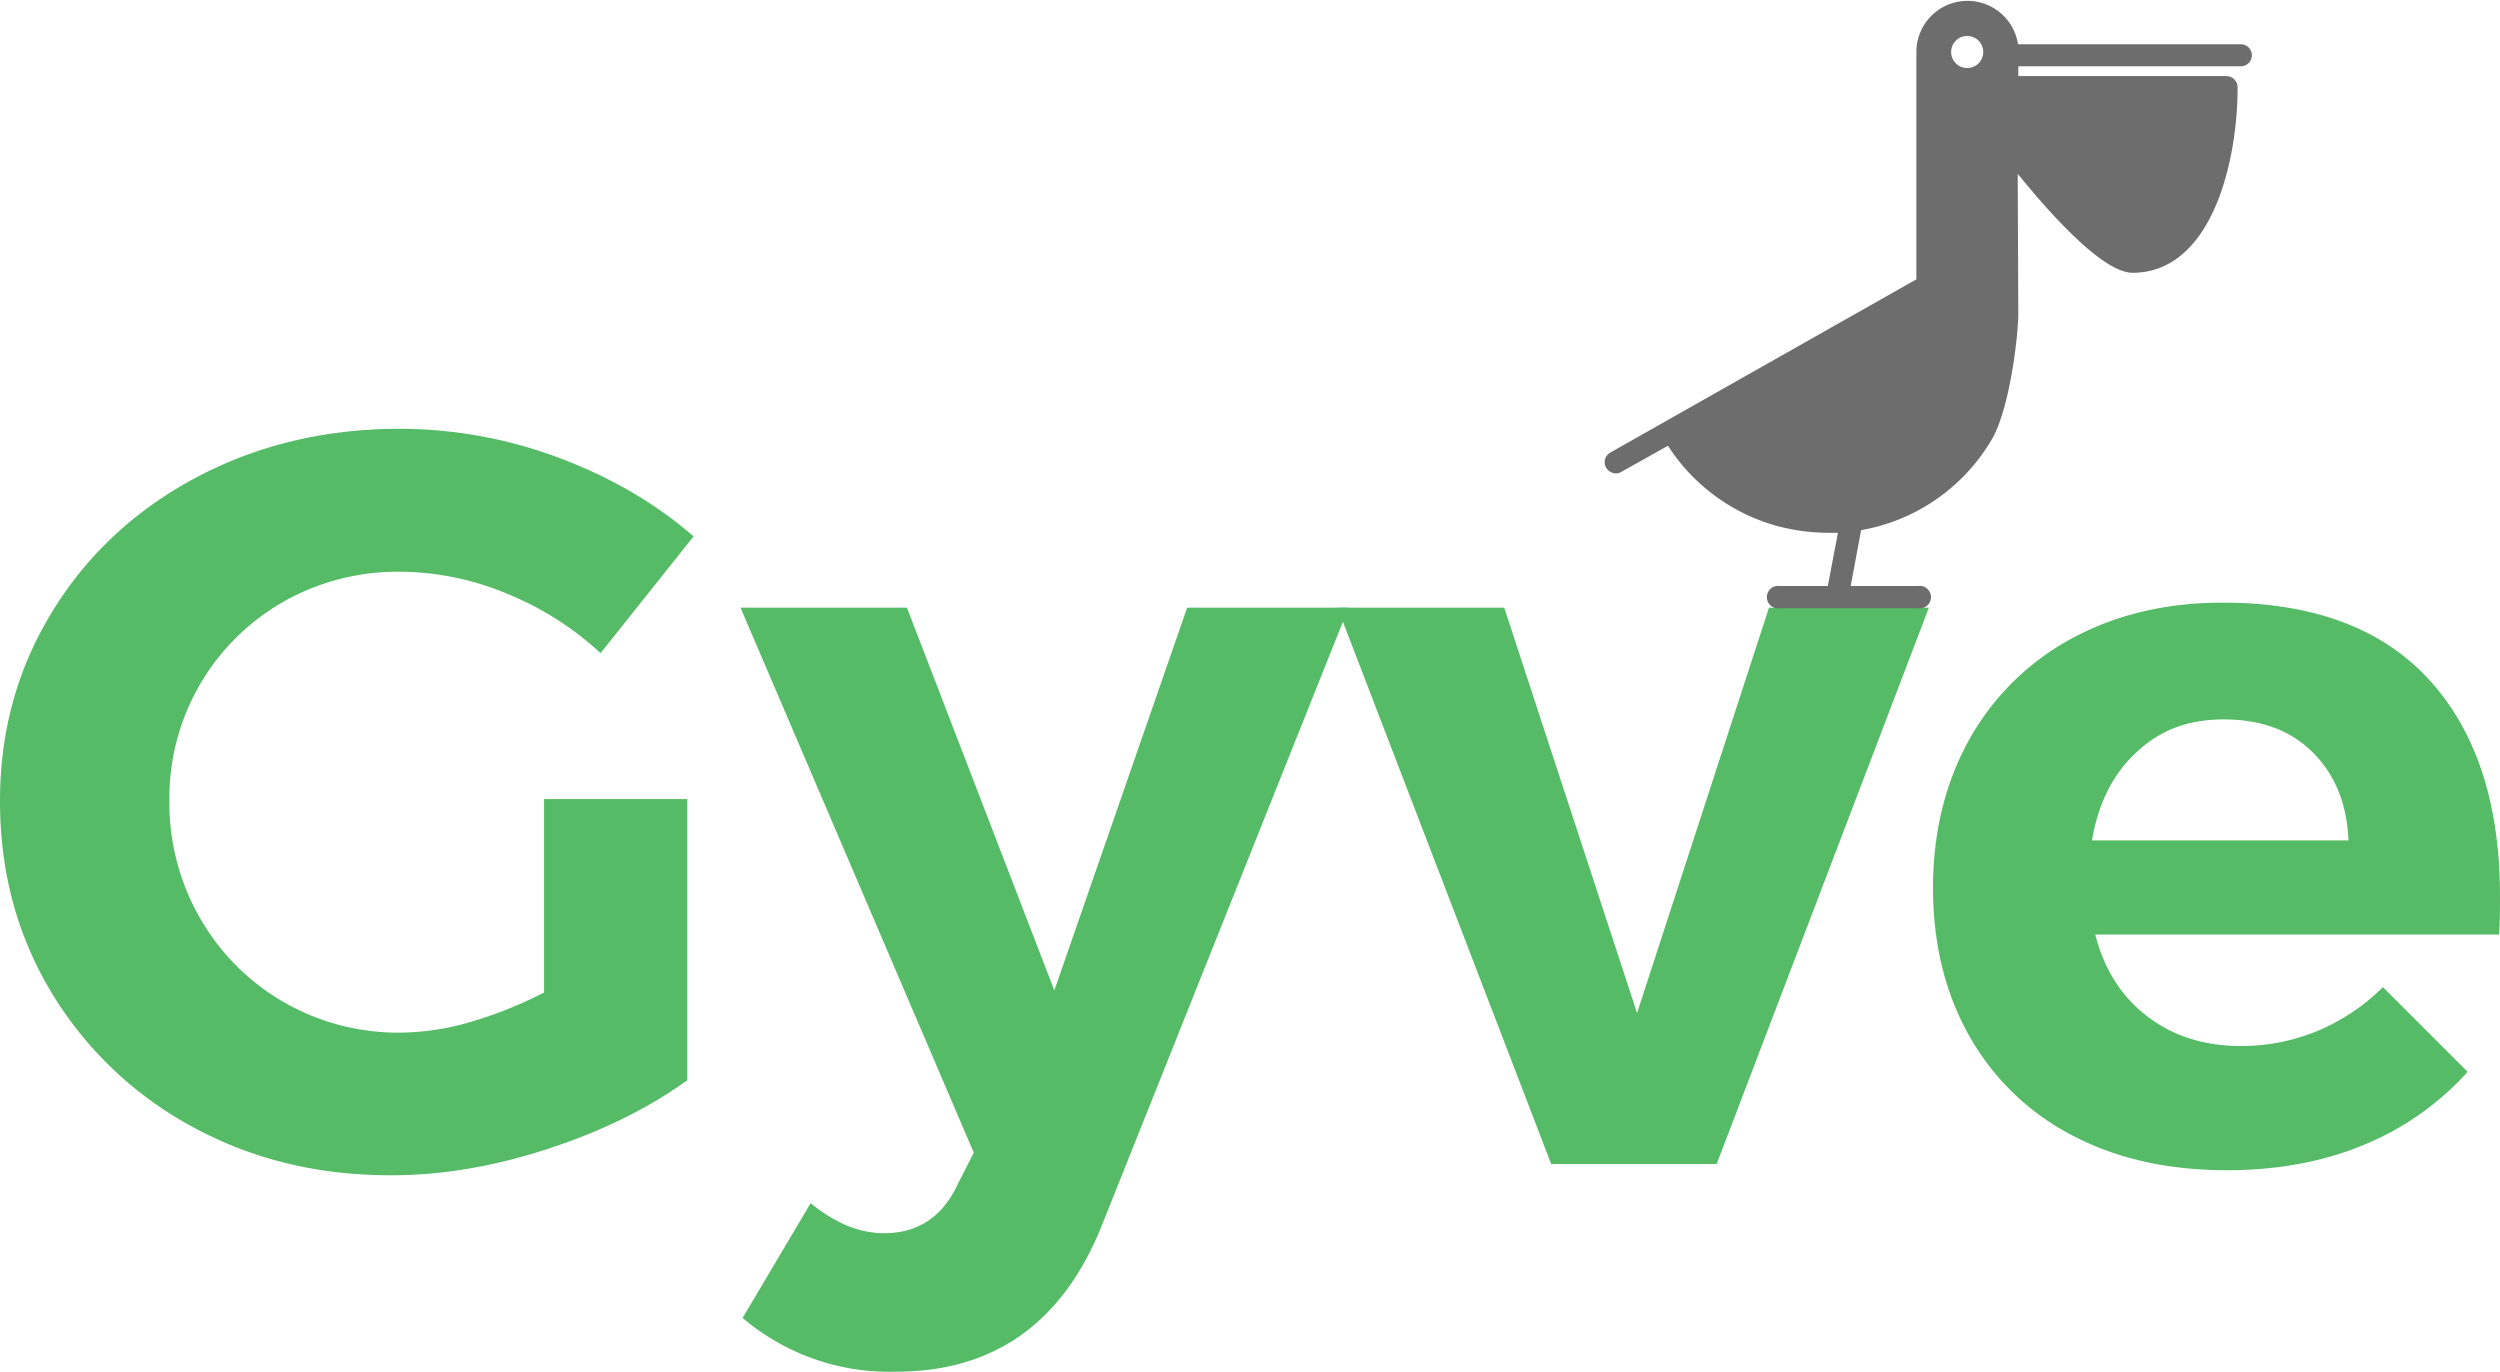<svg xmlns="http://www.w3.org/2000/svg" viewBox="0 0 841.3 461.6"><path d="M183.1 268.9h48.2v94.6q-19.8 14.3-47.2 23.2t-52.8 8.8q-36.9 0-66.9-16.5a124.3 124.3 0 01-47.2-45.2C5.7 314.6 0 293.3 0 269.6s5.9-44.7 17.6-63.8 27.9-34.2 48.4-45.1 43.4-16.4 68.5-16.4a153.1 153.1 0 0153.7 9.8q26.1 9.8 45.2 26.4l-31.3 39.3a103.6 103.6 0 00-31.7-20.1 94.4 94.4 0 00-35.9-7.3 77.8 77.8 0 00-39.3 10.2 76 76 0 00-38.2 67 77.7 77.7 0 0010.4 39.5 76.3 76.3 0 0028.2 28.2 77.2 77.2 0 0039.2 10.2 86.3 86.3 0 0023.6-3.6 141.6 141.6 0 0024.7-9.9zM301.3 461.6a76.1 76.1 0 01-51.4-18.1l22.9-38.6c8.2 6.7 16.4 10.1 24.7 10.1 11.5 0 19.8-5.6 24.9-16.7l5.3-10.4-78.5-183.4h56l49.6 128.8 44.7-128.8h54.3l-83.1 208.1q-19.8 49.1-69.4 49z" fill="#5b6"/><path d="M450.1 204.5h56.1l44.7 136.4 44.4-136.4h53.8l-71.4 187.2H522zM817.6 228.9q23.7 26.1 23.7 72.7 0 8.4-.3 12.9H705.1c3 11.8 8.9 21 17.6 27.6s19.1 9.9 31.3 9.9a66.5 66.5 0 0025.7-5 69.1 69.1 0 0022.2-14.8l28.5 28.5a95.8 95.8 0 01-35 24.6c-13.7 5.7-29.1 8.5-46 8.5q-29.9 0-52.2-11.8a84.1 84.1 0 01-34.5-33.4q-12.2-21.6-12.2-49.8t12.4-50.3a86.5 86.5 0 0134.4-33.7q22.2-12 50.7-12 45.8 0 69.6 26.1zm-27.3 53.9c-.5-12.3-4.5-22.1-12-29.6s-17.5-11.1-29.9-11.1-21.5 3.7-29.4 11-12.9 17.2-15 29.7z" fill="#5b6"/><path d="M754.1 14.9h-75a17.2 17.2 0 00-34.2 2.2V94l-103 58.3a3.7 3.7 0 00-1.4 5.1 3.9 3.9 0 003.3 1.9 3.1 3.1 0 001.8-.5l15.7-8.8a63.9 63.9 0 0036.7 27 67.8 67.8 0 0017.2 2.3h3.3l-3.4 17.9H599a3.8 3.8 0 100 7.5h46.4a3.8 3.8 0 100-7.5h-22.6l3.5-18.8a63.6 63.6 0 0043.9-30.4c5.5-9.2 8.6-30.9 9-41.6v-.5l-.2-47.4c6.4 7.8 27.3 33.3 38.7 33.3 26.4-.1 35.3-36.9 35.3-62.4a3.8 3.8 0 00-3.8-3.8h-70v-3.3h74.9a3.7 3.7 0 100-7.4zm-92 8a5.4 5.4 0 115.3-5.3 5.4 5.4 0 01-5.3 5.3z" fill="#6d6d6d"/></svg>